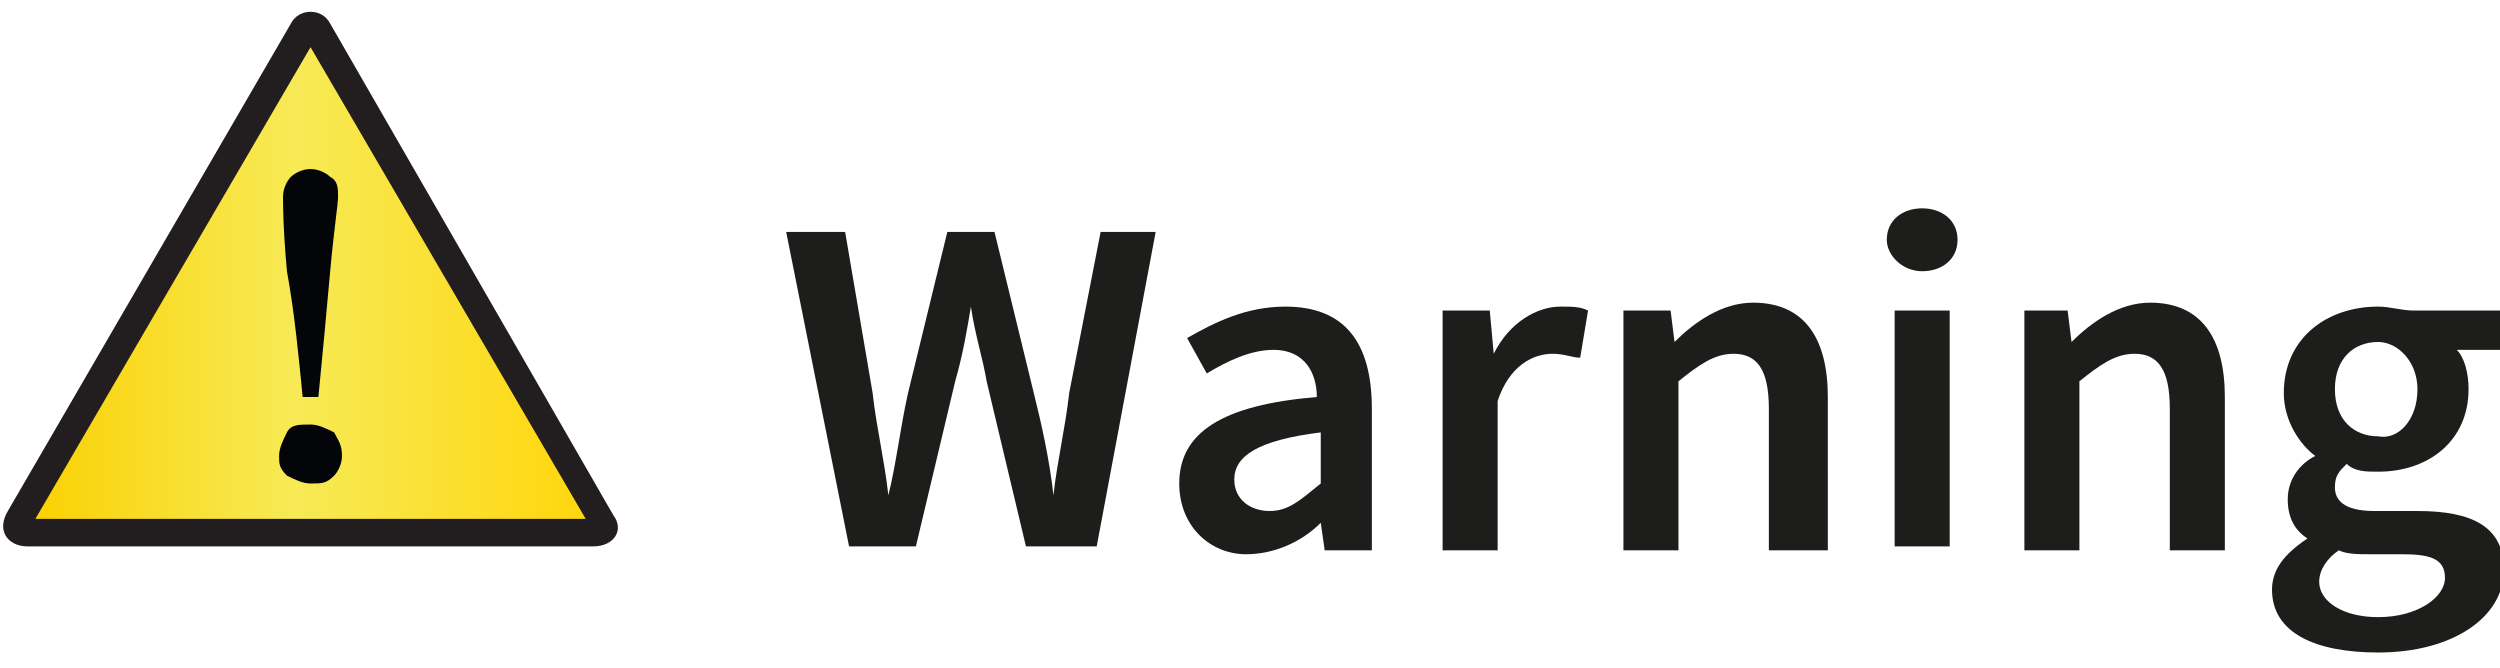<?xml version="1.0" encoding="utf-8"?>
<!-- Generator: Adobe Illustrator 25.1.0, SVG Export Plug-In . SVG Version: 6.00 Build 0)  -->
<svg version="1.1" id="Lager_1" xmlns="http://www.w3.org/2000/svg" xmlns:xlink="http://www.w3.org/1999/xlink" x="0px" y="0px"
	 viewBox="0 0 63.6 17" style="enable-background:new 0 0 63.6 17;" xml:space="preserve">
<style type="text/css">
	.st0{fill-rule:evenodd;clip-rule:evenodd;fill:#221E20;}
	.st1{fill-rule:evenodd;clip-rule:evenodd;fill:url(#SVGID_1_);}
	.st2{fill:#040508;}
	.st3{fill:#1D1D1B;}
</style>
<g>
	<g>
		<g>
			<path class="st0" d="M0.2,13L7.4,0.6c0.1-0.2,0.3-0.3,0.5-0.3c0.2,0,0.4,0.1,0.5,0.3l7.2,12.5c0.3,0.4,0,0.8-0.5,0.8H0.7
				C0.2,13.9-0.1,13.5,0.2,13z"/>
			<linearGradient id="SVGID_1_" gradientUnits="userSpaceOnUse" x1="0.86" y1="7.203" x2="14.931" y2="7.203">
				<stop  offset="0" style="stop-color:#FAD103"/>
				<stop  offset="0.472" style="stop-color:#F7EA56"/>
				<stop  offset="1" style="stop-color:#FFD60D"/>
			</linearGradient>
			<polygon class="st1" points="14.9,13.2 7.9,1.2 0.9,13.2 			"/>
		</g>
		<path class="st2" d="M8.7,11.6c0,0.2-0.1,0.4-0.2,0.5c-0.2,0.2-0.3,0.2-0.6,0.2c-0.2,0-0.4-0.1-0.6-0.2c-0.2-0.2-0.2-0.3-0.2-0.5
			c0-0.2,0.1-0.4,0.2-0.6s0.3-0.2,0.6-0.2c0.2,0,0.4,0.1,0.6,0.2C8.6,11.2,8.7,11.3,8.7,11.6z M8.6,5c0,0.2-0.1,0.8-0.2,1.9
			C8.3,8,8.2,9.1,8.1,10.1H7.7C7.6,9.1,7.5,8,7.3,6.9C7.2,5.8,7.2,5.2,7.2,5c0-0.2,0.1-0.4,0.2-0.5c0.1-0.1,0.3-0.2,0.5-0.2
			c0.2,0,0.4,0.1,0.5,0.2C8.6,4.6,8.6,4.8,8.6,5z"/>
	</g>
	<g>
		<path class="st3" d="M20,5.9h1.5l0.7,4.1c0.1,0.9,0.3,1.7,0.4,2.6h0c0.2-0.8,0.3-1.7,0.5-2.6l1-4.1h1.2l1,4.1
			c0.2,0.8,0.4,1.7,0.5,2.6h0c0.1-0.9,0.3-1.7,0.4-2.6L28,5.9h1.4l-1.5,8h-1.8l-1-4.2c-0.1-0.6-0.3-1.2-0.4-1.9h0
			c-0.1,0.6-0.2,1.2-0.4,1.9l-1,4.2h-1.7L20,5.9z"/>
		<path class="st3" d="M30,12.3c0-1.3,1.1-2,3.5-2.2c0-0.6-0.3-1.2-1.1-1.2c-0.6,0-1.2,0.3-1.7,0.6l-0.5-0.9
			c0.7-0.4,1.5-0.8,2.5-0.8c1.5,0,2.2,0.9,2.2,2.6V14h-1.2l-0.1-0.7h0c-0.5,0.5-1.2,0.8-1.9,0.8C30.8,14.1,30,13.4,30,12.3z
			 M33.6,12.3V11c-1.6,0.2-2.2,0.6-2.2,1.2c0,0.5,0.4,0.8,0.9,0.8C32.8,13,33.1,12.7,33.6,12.3z"/>
		<path class="st3" d="M36.7,7.9h1.2L38,9h0c0.4-0.8,1.1-1.2,1.7-1.2c0.3,0,0.5,0,0.7,0.1l-0.2,1.2C40,9.1,39.8,9,39.5,9
			c-0.5,0-1.1,0.3-1.4,1.2V14h-1.4V7.9z"/>
		<path class="st3" d="M41.3,7.9h1.2l0.1,0.8h0c0.5-0.5,1.2-1,2-1c1.3,0,1.9,0.9,1.9,2.4V14H45v-3.6c0-1-0.3-1.4-0.9-1.4
			c-0.5,0-0.9,0.3-1.4,0.7V14h-1.4V7.9z"/>
		<path class="st3" d="M48,6.1c0-0.5,0.4-0.8,0.9-0.8c0.5,0,0.9,0.3,0.9,0.8c0,0.5-0.4,0.8-0.9,0.8C48.4,6.9,48,6.5,48,6.1z
			 M48.2,7.9h1.4v6h-1.4V7.9z"/>
		<path class="st3" d="M51.4,7.9h1.2l0.1,0.8h0c0.5-0.5,1.2-1,2-1c1.3,0,1.9,0.9,1.9,2.4V14h-1.4v-3.6c0-1-0.3-1.4-0.9-1.4
			c-0.5,0-0.9,0.3-1.4,0.7V14h-1.4V7.9z"/>
		<path class="st3" d="M57.8,15c0-0.5,0.3-0.9,0.9-1.3v0c-0.3-0.2-0.5-0.5-0.5-1c0-0.5,0.3-0.9,0.7-1.1v0c-0.4-0.3-0.8-0.9-0.8-1.6
			c0-1.4,1.1-2.2,2.4-2.2c0.3,0,0.6,0.1,0.9,0.1h2.2v1h-1.1c0.2,0.2,0.3,0.6,0.3,1c0,1.3-1,2.1-2.3,2.1c-0.3,0-0.6,0-0.8-0.2
			c-0.2,0.2-0.3,0.3-0.3,0.6c0,0.3,0.2,0.6,1,0.6h1.1c1.4,0,2.2,0.4,2.2,1.5c0,1.2-1.3,2.1-3.2,2.1C58.9,16.6,57.8,16.1,57.8,15z
			 M62.2,14.7c0-0.5-0.4-0.6-1.1-0.6h-0.8c-0.3,0-0.6,0-0.8-0.1c-0.3,0.2-0.5,0.5-0.5,0.8c0,0.5,0.6,0.9,1.5,0.9
			C61.5,15.7,62.2,15.2,62.2,14.7z M61.5,9.9c0-0.7-0.5-1.2-1-1.2c-0.6,0-1.1,0.4-1.1,1.2c0,0.8,0.5,1.2,1.1,1.2
			C61,11.2,61.5,10.7,61.5,9.9z"/>
	</g>
</g>
</svg>
